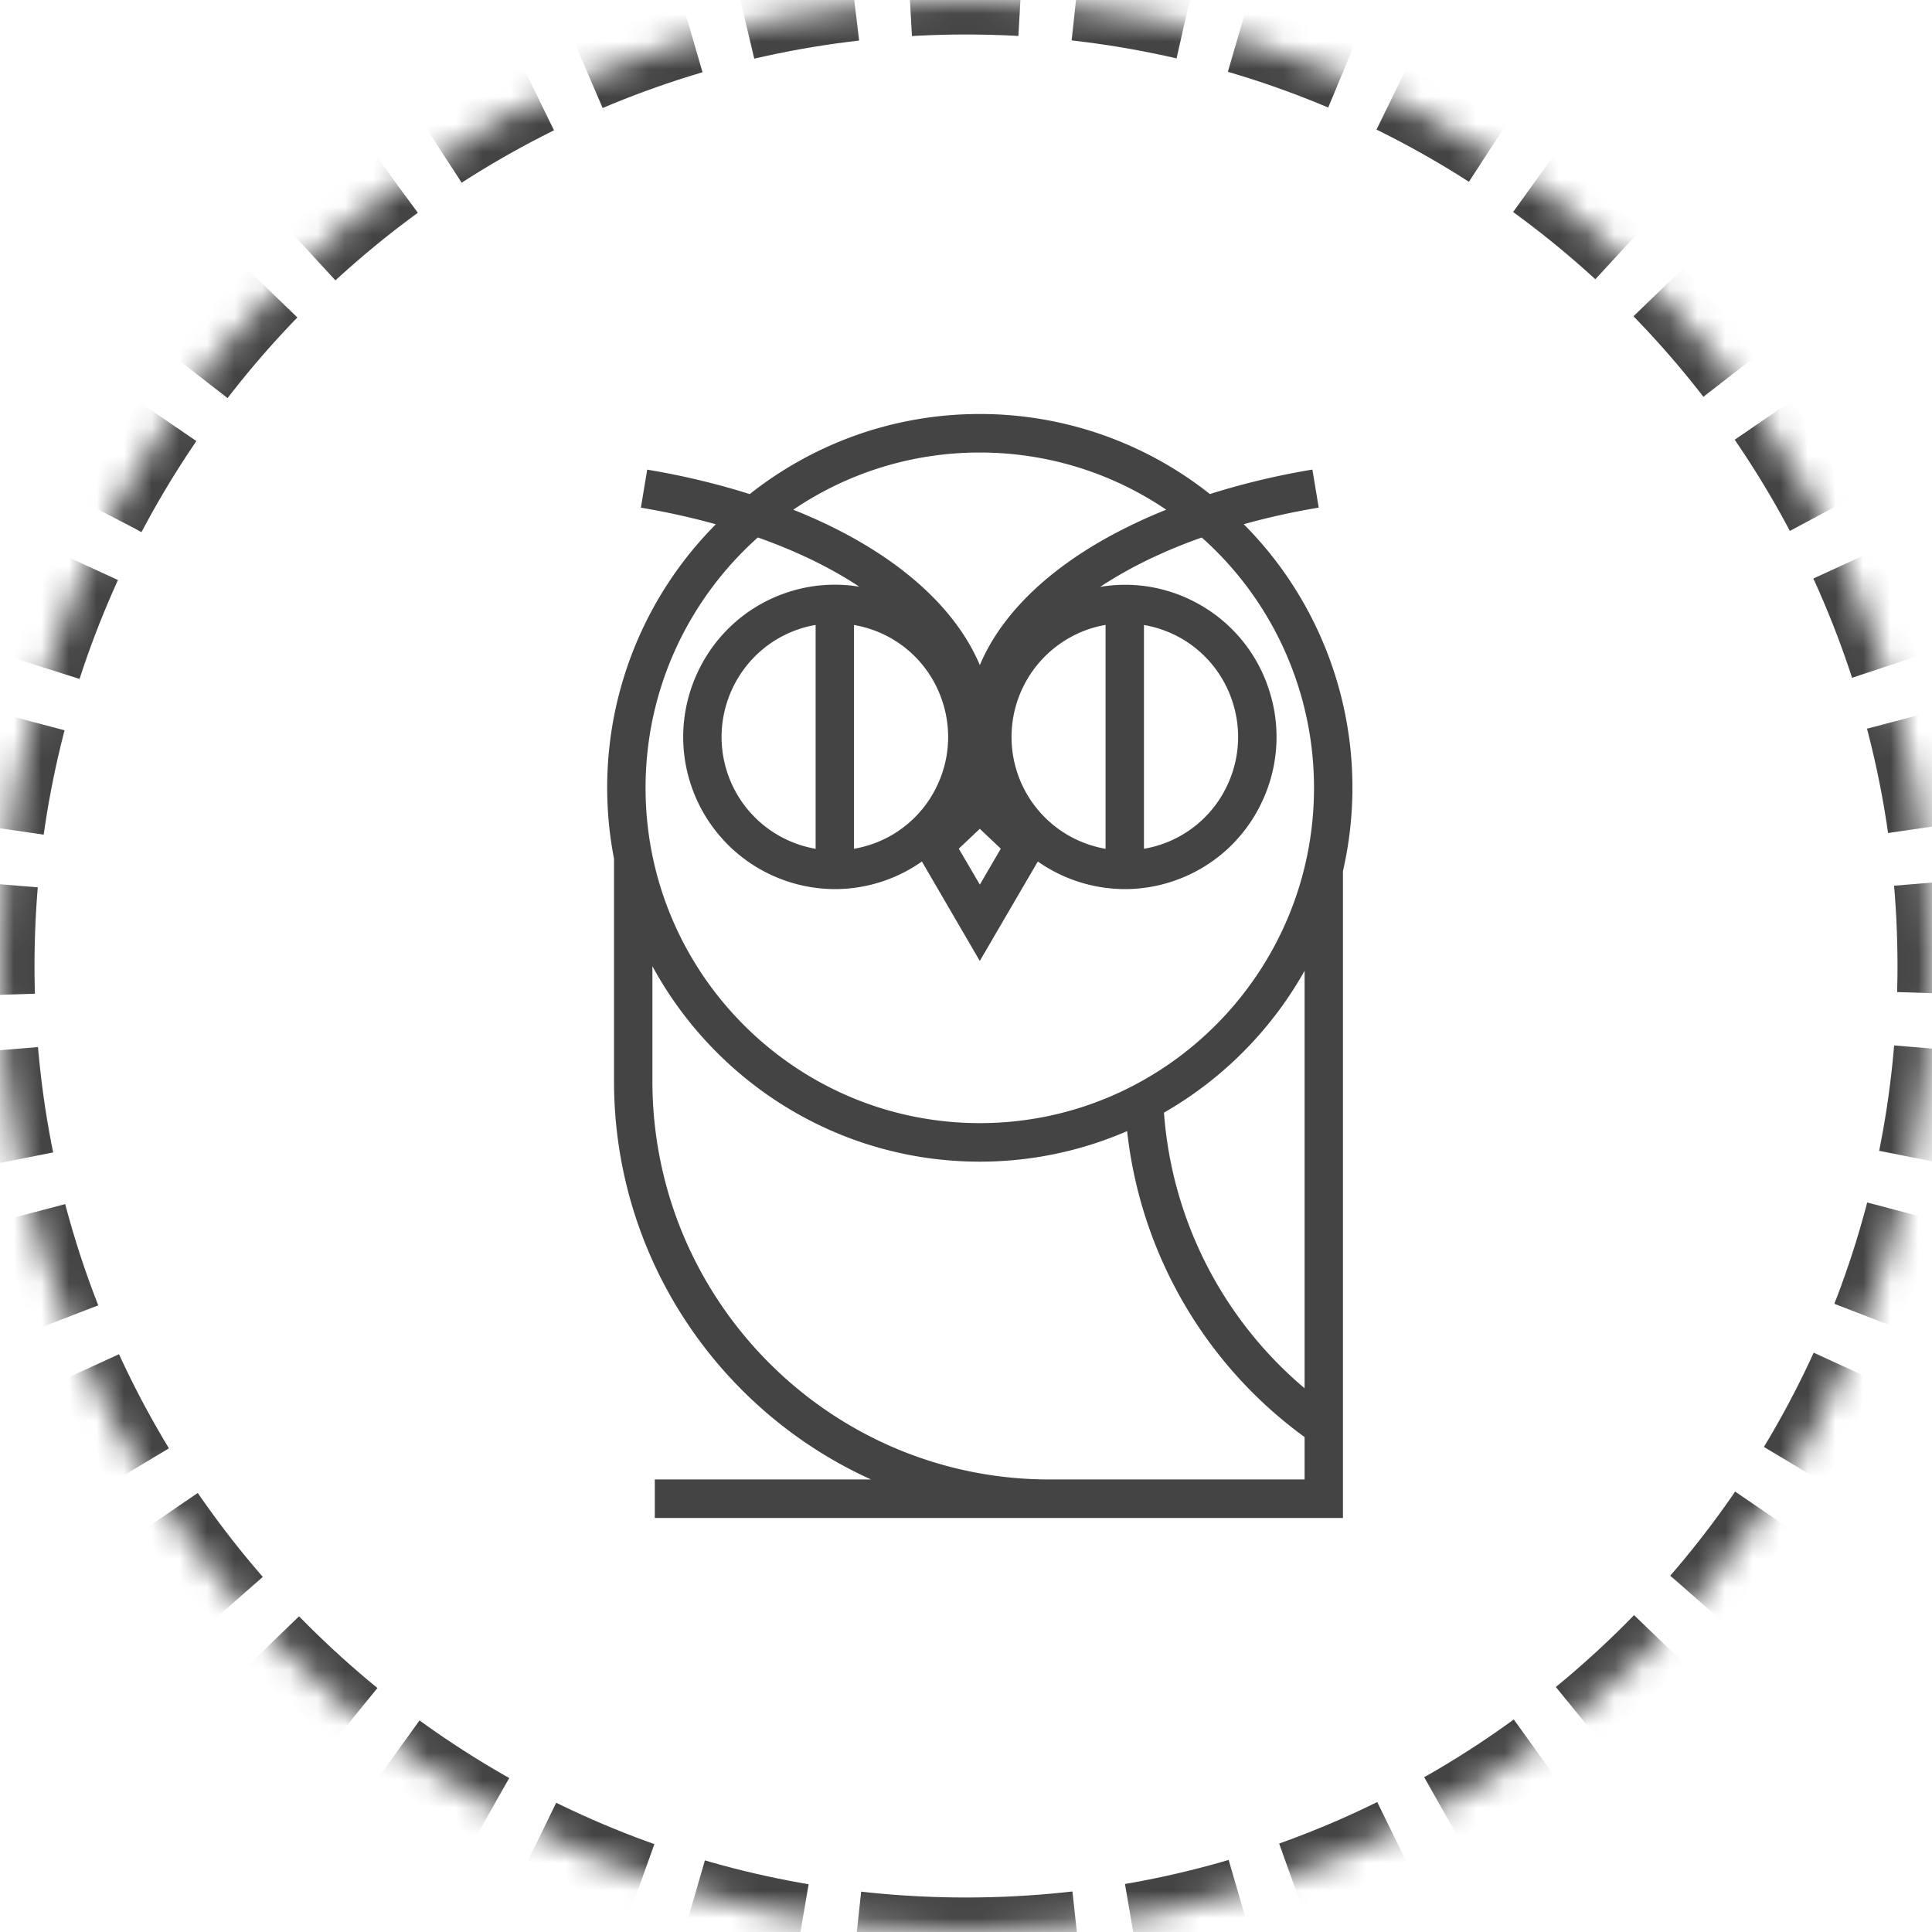 <svg xmlns="http://www.w3.org/2000/svg" xmlns:xlink="http://www.w3.org/1999/xlink" width="70" height="70"><defs><path id="a" d="M35 70c19.33 0 35-15.67 35-35S54.33 0 35 0 0 15.67 0 35s15.67 35 35 35z"/><mask id="b" width="70" height="70" x="0" y="0" fill="#fff" maskContentUnits="userSpaceOnUse" maskUnits="objectBoundingBox"><use xlink:href="#a"/></mask></defs><g fill="none" fill-rule="evenodd"><use xlink:href="#a" stroke="#444" stroke-dasharray="4 2" stroke-width="2.5" mask="url(#b)"/><path fill="#444" fill-rule="nonzero" d="M22.247 31.112v8.057c0 6.419 3.828 11.952 9.313 14.435h-7.835V55h24.933V31.56a13.523 13.523 0 00-3.595-12.567 26.152 26.152 0 012.716-.601l-.228-1.378a27.159 27.159 0 00-3.577.843l-.136.044A13.412 13.412 0 0035.5 15c-3.146 0-6.04 1.087-8.338 2.903l-.134-.044a27.255 27.255 0 00-3.579-.843l-.228 1.378c.939.158 1.846.36 2.716.601a13.523 13.523 0 00-3.69 12.117zm25.021 22.492h-9.242c-7.934 0-14.388-6.475-14.388-14.435v-4.162c2.29 4.215 6.75 7.082 11.862 7.082 1.895 0 3.7-.396 5.338-1.107a15.845 15.845 0 006.43 11.086v1.536zm0-3.305a14.437 14.437 0 01-5.095-9.986 13.61 13.61 0 005.095-5.14v15.126zM35.5 16.396c2.5 0 4.825.765 6.756 2.072a18.427 18.427 0 00-1.503.676l-.002-.398v.398c-2.636 1.322-4.45 3.049-5.25 4.955-.861-2.047-2.885-3.888-5.842-5.24a19.316 19.316 0 00-.917-.391 12.012 12.012 0 016.758-2.072zm3.897 6.416a4.13 4.13 0 01.66-.17v8.112a4.106 4.106 0 01-3.178-2.696 4.127 4.127 0 012.518-5.245zm-3.136 7.937l-.76 1.303-.762-1.303.761-.72.761.72zm-2.317-2.263a4.081 4.081 0 01-3.002 2.266v-8.107a4.086 4.086 0 013.178 2.694 4.098 4.098 0 01-.176 3.146zm-6.486-9.013c.569.202 1.114.42 1.623.655.758.345 1.44.725 2.053 1.129a5.455 5.455 0 00-2.7.238c-2.859 1.003-4.373 4.155-3.371 7.025a5.508 5.508 0 005.192 3.694 5.476 5.476 0 003.147-1l2.098 3.603 2.102-3.603a5.51 5.51 0 003.156 1c.602 0 1.212-.1 1.81-.31a5.464 5.464 0 003.136-2.811 5.495 5.495 0 00.236-4.214 5.47 5.47 0 00-2.803-3.146 5.432 5.432 0 00-3.278-.469 15.37 15.37 0 012.064-1.136 18.46 18.46 0 011.62-.653 12.14 12.14 0 014.066 9.07c0 6.7-5.432 12.148-12.109 12.148-6.676 0-12.11-5.45-12.11-12.147 0-3.605 1.575-6.846 4.068-9.073zm2.094 3.169v8.112a4.106 4.106 0 01-3.178-2.695c-.746-2.143.383-4.497 2.519-5.246.215-.076.436-.133.66-.17v-.001zm11.896 8.11v-8.107a4.086 4.086 0 013.178 2.694 4.106 4.106 0 01-.175 3.147 4.081 4.081 0 01-3.003 2.266z"/></g></svg>